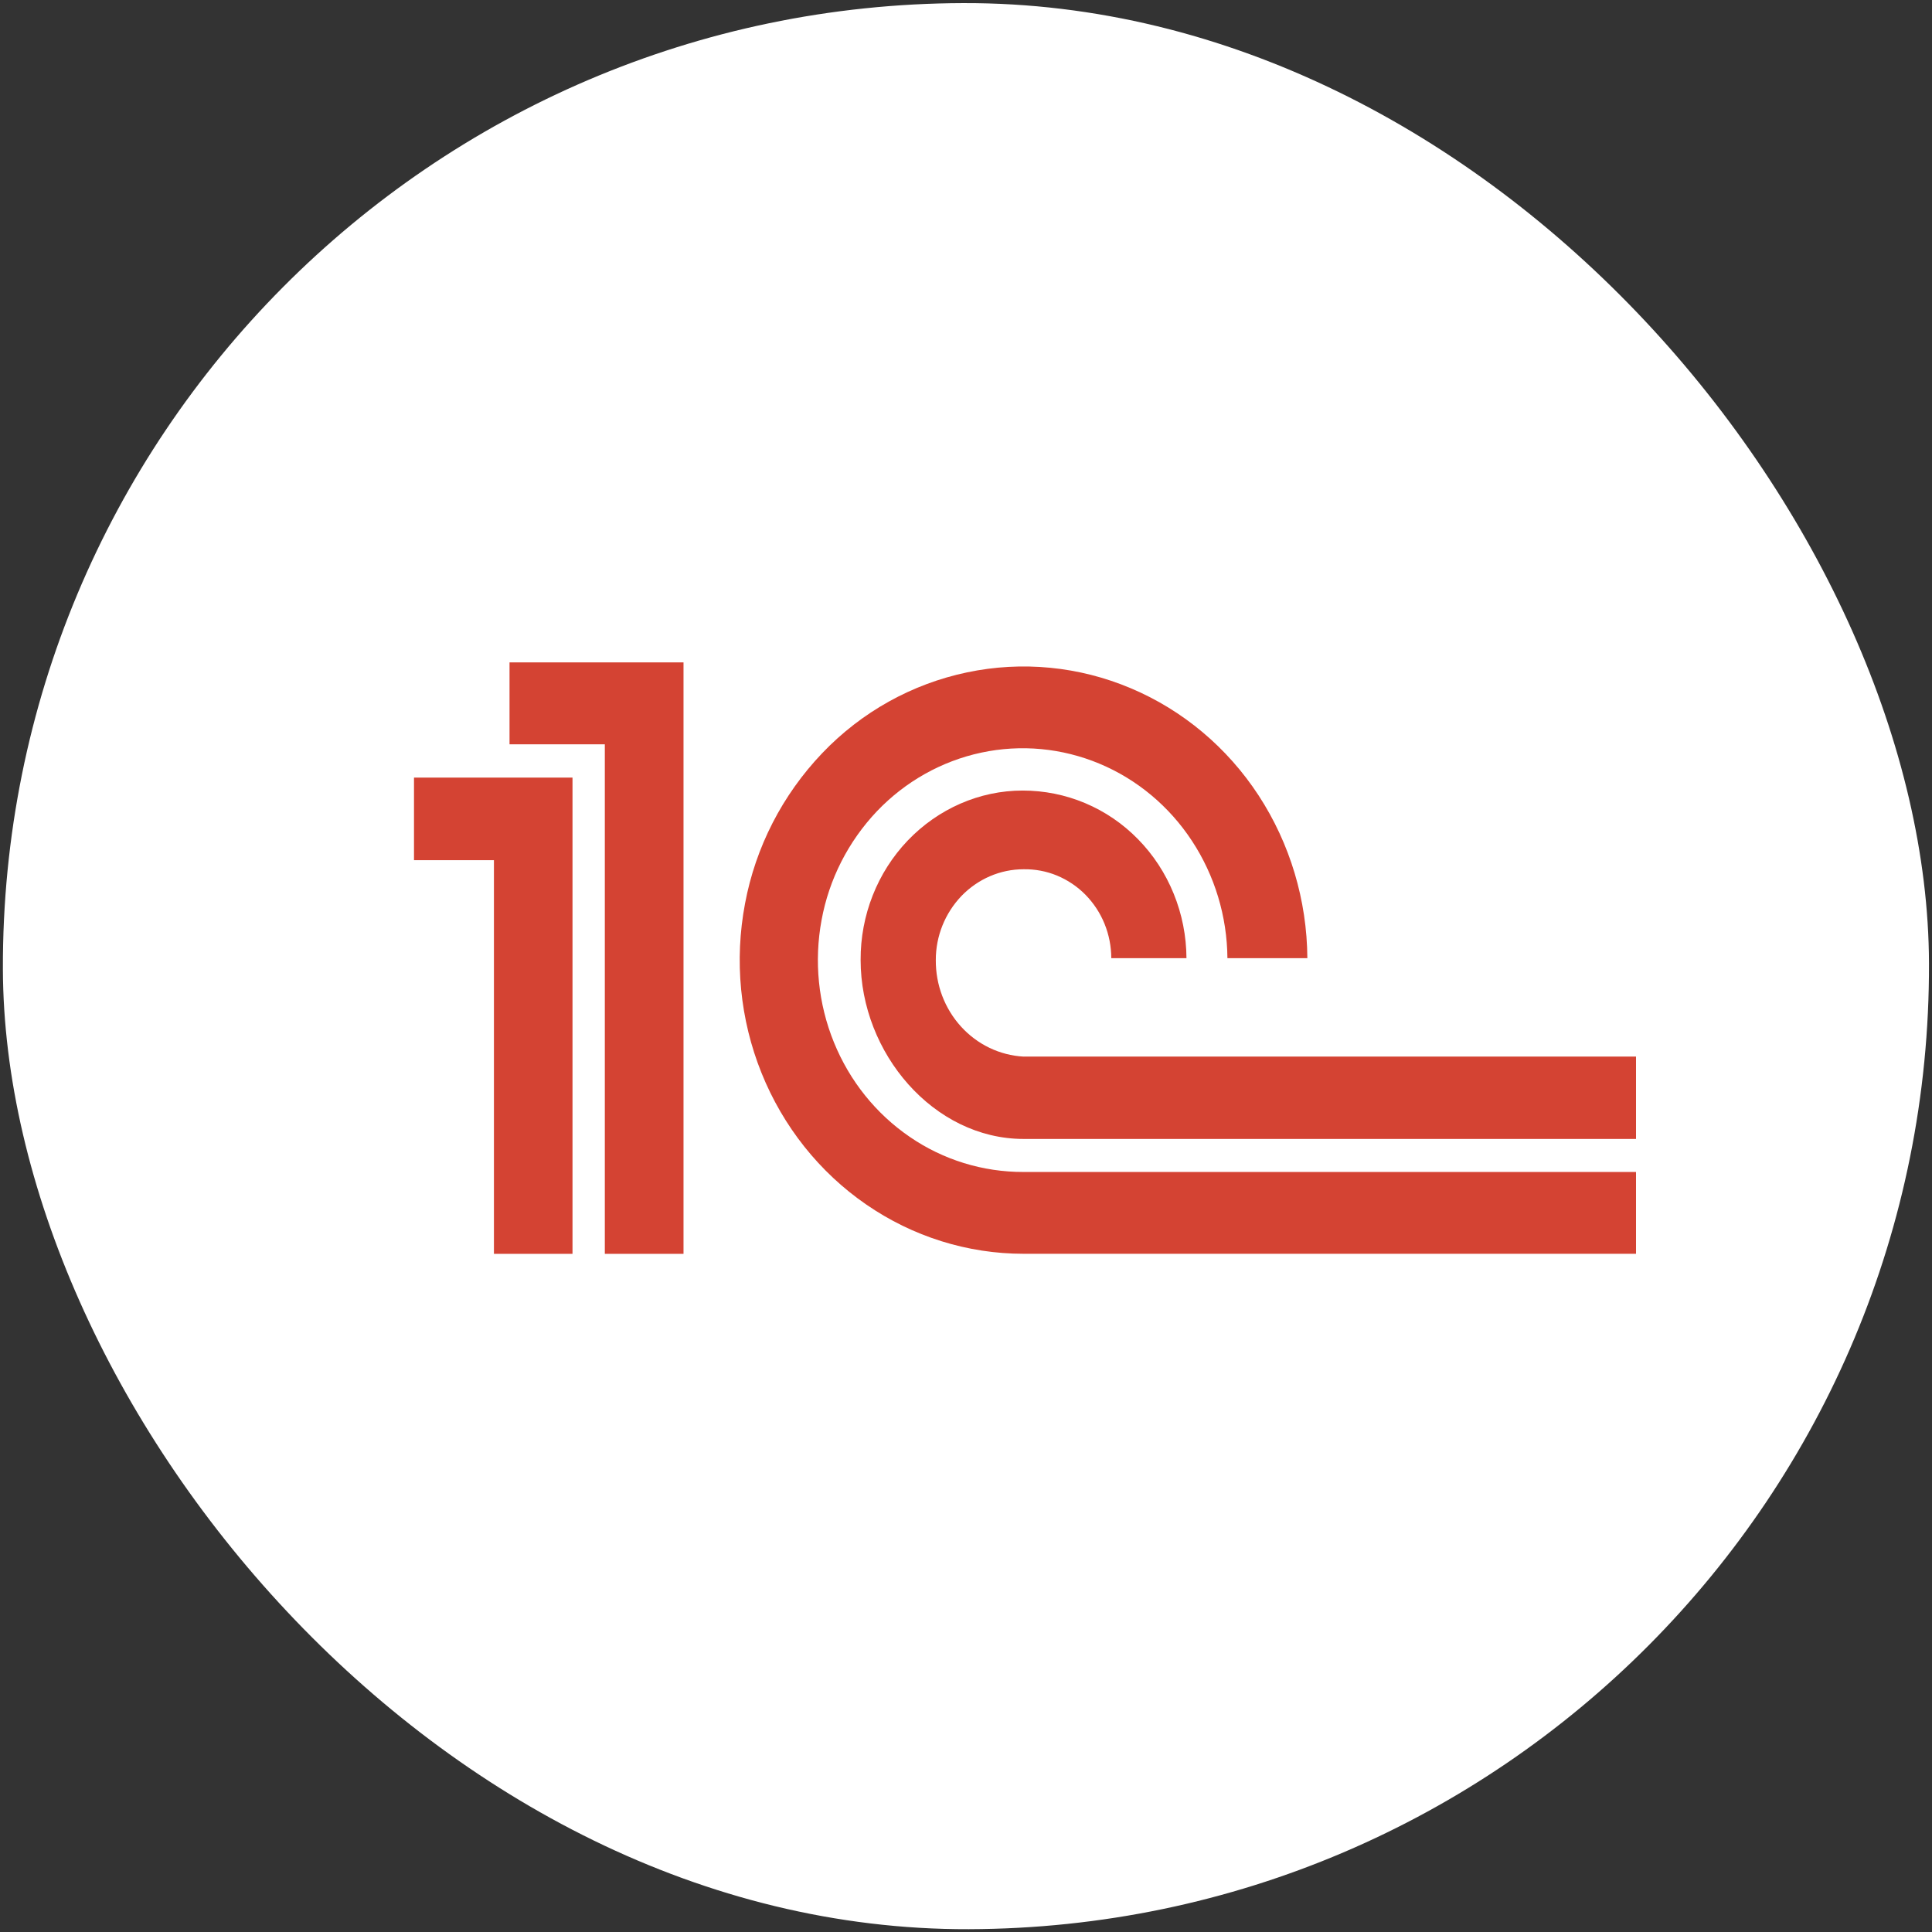 <?xml version="1.0" encoding="UTF-8"?> <svg xmlns="http://www.w3.org/2000/svg" width="70" height="70" viewBox="0 0 70 70" fill="none"><rect x="0" y="0" width="70" height="70" fill="#333333" stroke="none"/><rect width="69.786" height="69.786" rx="34.893" transform="matrix(1 -0.003 0.003 1 0 0.217)" fill="white"></rect><path fill-rule="evenodd" clip-rule="evenodd" d="M37.086 38.283C36.222 38.235 35.411 37.846 34.819 37.194C34.226 36.542 33.9 35.68 33.906 34.786C33.904 33.921 34.237 33.089 34.838 32.46C35.435 31.844 36.242 31.495 37.086 31.495C37.501 31.488 37.913 31.565 38.296 31.723C38.683 31.884 39.034 32.12 39.327 32.417C39.624 32.72 39.86 33.078 40.019 33.47C40.18 33.866 40.263 34.29 40.264 34.717H42.988C42.984 33.915 42.827 33.121 42.526 32.382C42.226 31.643 41.787 30.971 41.236 30.409C40.123 29.268 38.619 28.643 37.053 28.643C35.487 28.643 33.989 29.304 32.888 30.455C31.788 31.607 31.174 33.164 31.182 34.784C31.182 38.154 33.827 41.266 37.086 41.266H59.276V38.281H37.086V38.283ZM59.276 45.426V42.463H37.086C35.611 42.467 34.171 42.023 32.962 41.191C31.738 40.355 30.782 39.163 30.214 37.764C29.646 36.366 29.49 34.827 29.767 33.336C30.037 31.86 30.733 30.491 31.771 29.395C32.801 28.315 34.117 27.576 35.553 27.269C36.988 26.962 38.48 27.102 39.839 27.671C41.197 28.239 42.364 29.212 43.187 30.467C44.011 31.721 44.46 33.199 44.472 34.717H47.368C47.355 32.616 46.74 30.565 45.604 28.824C44.467 27.083 42.856 25.732 40.975 24.938C39.095 24.143 37.03 23.942 35.039 24.361C33.048 24.779 31.222 25.789 29.79 27.289C28.346 28.803 27.376 30.694 26.994 32.737C26.603 34.8 26.81 36.934 27.591 38.875C28.372 40.816 29.691 42.473 31.38 43.638C33.068 44.804 35.054 45.427 37.087 45.427H59.277L59.276 45.426ZM17.896 45.429V31.165H15V28.174H20.743V45.429H17.896ZM18.459 26.967H21.914V45.429H24.765V24H18.461V26.967H18.459Z" fill="#D44333"></path></svg> 